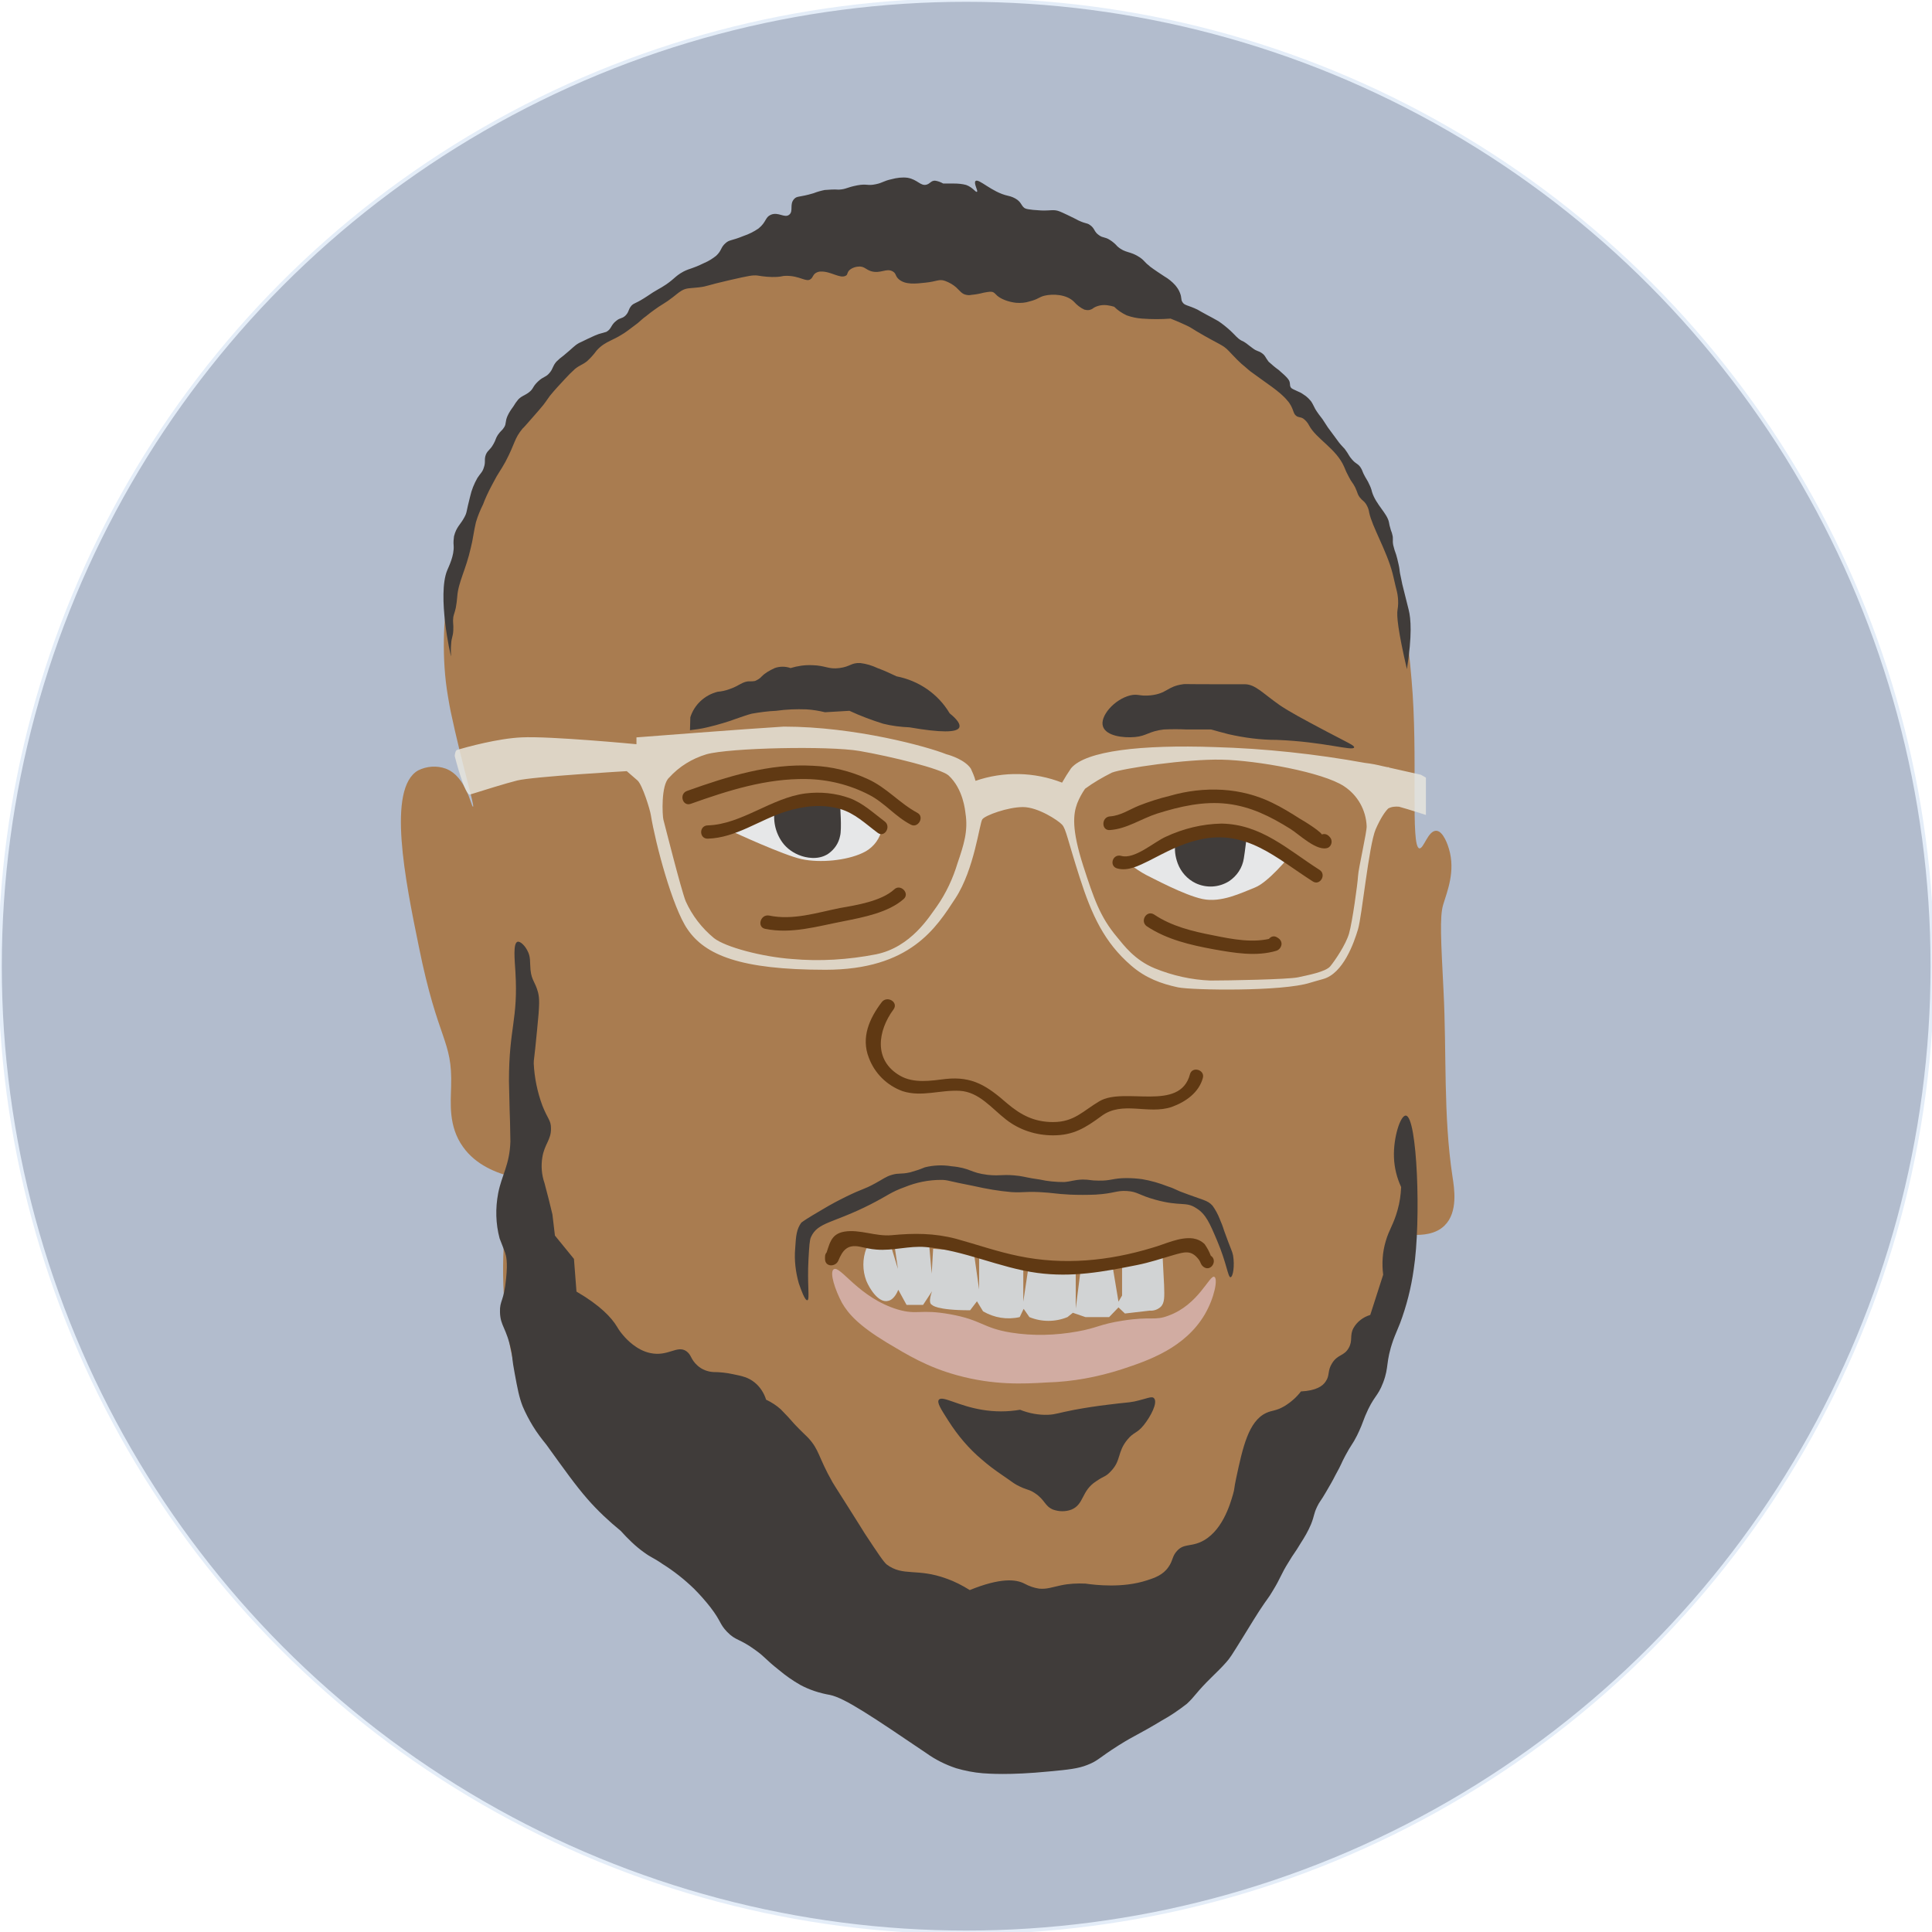 <?xml version="1.0" encoding="utf-8"?>
<svg version="1.1" id="Layer_1" xmlns="http://www.w3.org/2000/svg" xmlns:xlink="http://www.w3.org/1999/xlink" x="0px" y="0px"
	 viewBox="0 0 537.9 537.9" style="enable-background:new 0 0 537.9 537.9;" xml:space="preserve">
<style type="text/css">
	.st0{fill:#B2BCCD;stroke:#E4EDF8;stroke-miterlimit:10;}
	.st1{fill:#A97C50;}
	.st2{fill:#E6E7E8;}
	.st3{fill:#D1D3D4;}
	.st4{fill:#403C3A;}
	.st5{opacity:0.83;fill:#E8E6DE;enable-background:new    ;}
	.st6{fill:none;}
	.st7{fill:#D1ACA2;}
	.st8{fill:#603913;}
</style>
<title>David</title>
<g id="Layer_3">
	<circle class="st0" cx="269" cy="269" r="269"/>
	<path class="st1" d="M172.2,90.4c-7.4,5-12.2,8.3-16.5,12.2c-6.2,5.6-9.5,11-14.5,19.2c-5.2,8.6-9.9,16.4-13.5,28
		c-0.5,1.8-6.6,22.8-3,44c0.3,1.9,0.6,3.4,0.8,4.4c3.1,14.6,6.7,26.2,6.2,26.4s-1.8-8.4-7.6-10.6c-2.5-0.9-5.3-0.7-7.7,0.5
		c-8.7,5-3.6,30.5,0.2,49c5.4,26.8,9.4,25.8,9,39c-0.1,4.5-0.8,11.1,3.3,16.8c3.6,5.1,9.4,7.3,13.8,8.4c-1,5.1-1.8,10.3-2.2,15.5
		c-0.9,10.7-0.9,28.7,5.3,45.5c3.1,8.5,8.5,12.7,19.4,22.4c38.6,34.5,58,51.9,61.6,54.1c27.7,17.5,45.8,28.8,68.1,24.6
		c23.2-4.4,38.9-23.4,46.2-32.1c1.8-2.1,8.2-13.9,21-37.2c14.6-26.6,21.9-40.2,26.9-57.4c1.8-6.4,3.3-12.8,4.4-19.3
		c2.5,0.1,6.3-0.1,8.8-2.6c3.8-3.7,2.7-10.4,2.2-13.6c-2.6-17.1-1.6-34.5-2.5-51.8c-0.7-13.8-1.1-20.6-0.1-23.9
		c1.1-3.7,3.5-9.3,1.6-15.6c-0.2-0.7-1.5-4.9-3.5-5c-2.3-0.1-3.5,5-4.7,4.9c-2.6-0.3-0.3-25.7-2.2-47c-0.8-9.1-2.5-28.7-10.1-46.6
		C368,107.5,336,90.6,325.1,84.8c-24.1-12.8-45.4-13.6-87.9-15.4c-3.4-0.1-26-1-40.1,6.1c-6.7,3.4-15,8.5-15,8.5
		C180.6,84.9,176.9,87.2,172.2,90.4z"/>
	<path class="st2" d="M204.1,231.6l15.1-7.7l9.3-2.1l11.3,4.3l5.5,5.6c-0.8,2.6-2.7,4.7-5.2,5.8c-4.5,2.1-11.8,2.8-16.9,1.7
		S204.1,231.6,204.1,231.6z"/>
	<path class="st2" d="M316.8,239c0.8-0.4,12-5.8,12-5.8l10.1-2.2l10,1.7l10.2,5.6c0,0-5.9,7.3-9.7,8.8s-9.4,4.3-14.6,3.2
		s-14-5.9-15.7-6.7c-1.5-0.8-3-1.8-4.4-2.9L316.8,239z"/>
	<path class="st3" d="M241.2,347.6c-1.1,2.9-1.1,6.1,0,9c0.9,2.2,3.4,6.2,6,5.6c1.7-0.3,2.6-2.4,2.9-3.1l2.3,4.2h4.6l2.5-3.8
		c0,0-1.3,3.3,0,3.8c0,0,1,1.5,10.6,1.5l0,0l1.9-2.5l1.7,2.8c3.1,1.8,6.7,2.4,10.2,1.6c0.4-0.8,0.7-1.5,1.1-2.3l1.6,2.3
		c3.4,1.4,7.2,1.4,10.6,0l1.5-1.2l3.5,1.2h6.6l2.6-2.7l1.8,1.7l6.9-0.8c1.1,0.1,2.2-0.3,3-1c1.2-1.1,1.1-2.9,1-6.1
		c-0.2-4.2-0.4-7.1-0.4-8.4l-11.3,3v8.3l-1,1.7c-0.5-3-1-6-1.5-9l-9-0.1l-1.4,11v-10l-13.1-1.9l-1.5,10v-10.4l-12.3-3l0,10
		l-1.5-10.5l-11.3-0.8l-0.4,6.9l-0.8-9.1l-9.7,0.3l1.1,7.5l-2.4-7.9L241.2,347.6z"/>
	<path class="st4" d="M215.8,224.9c-0.7,3.3,0,6.8,2,9.6c1.3,1.8,3.2,3.1,5.3,3.8c0.9,0.3,4.5,1.4,7.5-0.6c1.7-1.2,2.9-2.9,3.3-5
		c0.5-1.8,0-8.5,0-8.5l-7.2-1.8l-9.2,1.9L215.8,224.9z"/>
	<path class="st4" d="M327.3,234.5c-0.4,2-0.1,4,0.6,5.9c0.9,2.4,2.7,4.4,5,5.5c3,1.4,6.4,1.2,9.2-0.5c2.3-1.5,3.8-3.8,4.2-6.4
		c0.3-1.7,0.9-6.9,0.9-6.9l-8.8-1.6L327.3,234.5z"/>
	<path class="st4" d="M129.3,144c0.8-1.5,0.4-1.2,1.6-5.8c0.4-1.8,1.1-3.5,2-5.1c0.9-1.4,1.4-1.6,1.8-2.9c0.6-1.7,0-2.2,0.6-3.7
		c0.6-1.3,1.1-1.1,2.1-2.9c0.7-1.2,0.5-1.4,1.2-2.5c0.9-1.3,1.2-1.2,1.8-2.2s0.2-1.5,0.9-3.1c0.4-0.9,1-1.8,1.6-2.6
		c0.4-0.7,0.9-1.4,1.4-2c1.1-1.1,1.7-1,3-2s0.9-1.5,2.5-3s2.2-1.1,3.3-2.5c0.9-1.1,0.7-1.7,1.8-3c0.6-0.6,1.3-1.2,2-1.7
		c2.8-2.3,2.9-2.7,4.3-3.5c0.2-0.1,0.9-0.4,2.5-1.2c1.9-0.9,2.4-1.1,3-1.3c0.7-0.2,1.4-0.4,2.1-0.6c1.5-0.8,1.2-1.9,2.8-3.1
		c1.1-0.9,1.5-0.5,2.5-1.4c1.1-1.1,0.7-1.6,1.7-2.8c0.8-0.8,1-0.5,3.4-2c1-0.6,0.9-0.6,2.6-1.7c1.2-0.7,2-1.2,2.4-1.4
		c3.5-2.1,3.5-3,6.1-4.4c2-1,2.1-0.6,5.8-2.4c1.2-0.5,2.3-1.2,3.3-2c1.6-1.5,1.2-2.3,2.6-3.5c1.1-1,1.6-0.6,5-2
		c1.5-0.5,2.9-1.2,4.2-2.1c2.2-1.8,1.8-3.1,3.4-3.8c2.1-0.9,3.8,1,5.1,0s0-2.9,1.4-4.4c0.8-0.9,1.4-0.4,5.4-1.6
		c1-0.4,2.1-0.7,3.1-0.9c1.3-0.1,2.6-0.2,3.9-0.1c2.1-0.1,2.1-0.6,5.2-1.2c2.7-0.5,2.8,0.2,5.1-0.3c2-0.4,2.1-0.9,4.4-1.4
		c1.5-0.4,3-0.6,4.5-0.4c2.8,0.5,3.6,2.4,5.3,1.9c1-0.3,1.2-1.1,2.3-1.1c0.8,0.1,1.6,0.4,2.3,0.8l0,0c0,0,1.7,0,3,0
		c1.1,0,2.3,0.1,3.4,0.4c1.9,0.7,2.6,2.1,3,1.9s-1-2.4-0.4-3c0.9-0.8,4.5,3.1,9,4.1c1,0.2,1.9,0.6,2.6,1.1c1.2,0.9,1.1,1.6,2,2.3
		c0.3,0.2,0.9,0.5,4.7,0.7c2.7,0.1,3.5-0.4,5.2,0.3c0.3,0.1,0.9,0.4,2.2,1c1.9,0.9,2,1,3,1.5c2.2,1,2.2,0.6,3.1,1.2
		c1.5,1,1.1,1.9,2.6,2.9c1.1,0.8,1.6,0.4,3,1.3c0.8,0.5,1.5,1.1,2.1,1.8c2.3,2,3.5,1.2,6.3,3.1c1.4,1,1,1.1,2.9,2.6
		c0.3,0.2,0.6,0.5,3.8,2.6c1.2,0.7,2.2,1.5,3.1,2.5c0.5,0.6,1,1.3,1.3,2.1c0.6,1.5,0.2,1.8,0.7,2.6c0.6,1,1.5,0.8,4.2,2.1
		c1.1,0.6,0.8,0.5,2.5,1.4c1.3,0.7,1.9,1,3.3,1.8l1.2,0.8c-0.4-0.3-0.8-0.5-1.2-0.8c1.2,0.8,2.3,1.7,3.4,2.7c1.5,1.4,1.8,2,3,2.7
		c0.5,0.2,1,0.5,1.4,0.8c0.8,0.6,1,0.8,1.7,1.3c1.3,1,1.6,0.7,2.6,1.4s0.9,1.1,1.9,2.4c0.9,0.8,1.8,1.6,2.8,2.3
		c2.7,2.3,3,2.9,3.1,3.6c0.1,0.5,0,0.9,0.3,1.3s0.8,0.5,2,1.1c0.8,0.3,1.5,0.8,2.2,1.3c0.5,0.4,1,0.9,1.4,1.4
		c0.5,0.7,0.8,1.5,1.2,2.2c0.6,1,1.3,1.9,2,2.8l1.5,2.3c2,2.7,2.2,3,3.1,4.2c0.8,1,0.9,1,1.6,1.8c1.2,1.6,1.1,1.9,2,2.9
		c1.2,1.4,1.7,1.1,2.5,2.4c0.5,0.8,0.3,0.9,1.2,2.5c0.5,0.9,0.7,1.1,1,1.8c0.4,0.8,0.7,1.5,0.9,2.4c1.1,3.5,4.2,5.9,4.7,8.4
		c0.1,0.6,0.2,1.1,0.4,1.7c0.2,0.9,0.4,1,0.5,1.6c0.4,1.3,0,1.6,0.3,3.1c0.2,0.9,0.5,1.8,0.8,2.6c0.2,0.6,0.4,1.5,0.7,2.8
		s0.2,1.4,0.4,2.5s0.5,2.2,0.6,2.9c0.6,2.4,1.2,4.8,1.8,7.2s1,7-0.5,16.5c-2.5-10.8-2.9-14.9-2.6-16.6c0.2-1.1,0.2-2.2,0.1-3.3
		c-0.1-1.1-0.4-2.3-0.7-3.4c-0.4-1.9-0.7-2.9-0.8-3.4c-1.6-6.2-5.7-13-6.5-16.9c-0.1-0.8-0.4-1.6-0.9-2.4c-0.6-0.9-1-0.9-1.7-1.8
		s-0.5-1.1-1.3-2.8c-0.7-1.4-1-1.4-1.8-3c-0.5-0.9-0.9-1.8-1.3-2.8c-2.2-5-7.7-7.7-9.7-11.4c-0.4-0.8-1-1.5-1.7-2
		c-0.9-0.5-1.3-0.2-2-0.8s-0.6-1.3-1.4-2.8c-0.3-0.5-0.6-1-1-1.4c-2-2.5-6.1-5-9.7-7.7c-0.6-0.4-1.3-1-2.2-1.8
		c-0.4-0.3-1.1-0.9-2-1.8c-1.2-1.2-2-2.1-2.4-2.5c-1.7-1.8-2.6-1.7-9-5.5c-1.4-0.9-1.9-1.2-3-1.7c-1.9-0.9-4.2-1.8-4.2-1.8l0,0
		c-2.6,0.2-5.2,0.2-7.9,0c-1.5-0.1-2.9-0.4-4.3-0.9c-1.3-0.6-2.5-1.4-3.5-2.4c-0.6-0.2-1.2-0.3-1.8-0.4c-1.3-0.2-2.7,0-3.9,0.7
		c-0.3,0.3-0.8,0.5-1.2,0.6c-0.5,0.1-1,0-1.4-0.1c-1.1-0.5-2.1-1.3-2.9-2.2c-2.1-2.1-5.9-2.2-8.1-1.7c-1.7,0.4-1.8,1-4.2,1.6
		c-1.2,0.4-2.5,0.5-3.8,0.4c-1.9-0.2-4.5-1-5.7-2.4c-0.2-0.2-0.4-0.4-0.6-0.5c-0.6-0.3-1.2-0.2-2.8,0.1c-1.1,0.3-2.3,0.5-3.4,0.6
		c-0.4,0.1-0.9,0.1-1.3,0c-1.3-0.2-1.8-1.1-2.9-2.1c-0.9-0.8-2-1.4-3.1-1.8c-1.7-0.6-2.3,0.2-5.5,0.5c-2.7,0.3-5.5,0.6-7.3-0.9
		c-1.1-0.9-0.7-1.6-1.7-2.2c-1.8-1.1-3.4,0.7-6.1-0.1c-1.5-0.5-1.7-1.2-3.1-1.3c-1,0-2.1,0.3-2.9,1c-0.8,0.8-0.4,1.3-1.1,1.6
		c-1.6,0.8-4.1-1.3-6.9-1.2c-0.4,0-0.8,0.1-1.2,0.3c-1,0.5-0.9,1.3-1.6,1.8c-1.2,1-3.1-1-6.9-0.9c-1.1,0-0.9,0.2-2.5,0.3
		c-1.8,0.1-3.7-0.1-5.5-0.4c-1.3-0.1-2,0-7.7,1.3c-6.6,1.5-6,1.7-8.5,2s-3.4,0.1-4.8,0.9c-1.2,0.7-1.5,1.2-3.9,2.9
		c-1.2,0.8-1.1,0.7-2.5,1.6c-0.4,0.3-1.8,1.2-3.5,2.6c-1.1,0.8-1.1,0.9-2.4,2c0,0-1.2,0.9-2.4,1.8c-4.2,3.2-6.4,2.9-9,5.8
		c-0.8,1.1-1.7,2.1-2.7,3c-1.3,1-1.9,1-3.3,2.1c-1,0.9-2,1.9-2.9,2.9c-1.4,1.5-2.8,3-4.1,4.6c-0.9,1.2-0.8,1.2-1.8,2.5
		c-0.9,1.1-1.5,1.8-3,3.5c-1.7,1.9-2.5,2.9-2.8,3.1c-2.4,2.9-2,4-4.8,9.3c-1.6,2.9-1.8,2.7-3.5,6c-1.3,2.4-2.2,4.4-2.7,5.8
		c-0.8,1.6-1.5,3.3-2,5c-0.3,1.2-0.4,1.9-1,5.2c0,0-0.2,1-0.4,1.8c-1.4,6.3-3.5,9.6-3.8,13.7c-0.1,1.1-0.2,2.1-0.4,3.1
		c-0.3,1.4-0.5,1.6-0.7,2.6c-0.2,1.6,0.1,1.8,0,3.7s-0.5,1.9-0.6,3.8c-0.1,1.1-0.1,2.3,0,3.4c-0.2,0-3.9-17.1-1.1-23.9
		c0.4-1,2-4.1,1.8-6.9c-0.1-0.9,0-1.8,0.1-2.6C127.1,146.6,128.2,146.1,129.3,144z"/>
	<path class="st5" d="M395.6,215.7l1.4,0.8v10.4c0,0-4.9-1.6-7.5-2.3c-1-0.1-2.1,0-3,0.5c-0.8,0.8-2,2.4-3.5,5.8
		c-1.9,4.5-3.8,24.1-4.9,27.8s-4.1,12.4-9.8,13.9c-1,0.3-2.2,0.6-3.5,1c-7.7,2.5-32.8,2.1-36.8,1.3c-4.7-1-9.1-2.6-13.1-6.1
		c-7.4-6.4-10.9-13.9-14.3-24.5s-3.8-13.5-4.9-14.7s-6.7-4.9-10.9-4.9s-10.5,2.3-11.3,3.4s-2.2,13.9-7.5,22S253.5,270,229.8,270
		s-33.5-4.1-38.4-11.3c-4.2-6.1-8.9-23.8-10.2-31.8c-0.2-1.4-2.3-8.3-3.7-9.6l-3-2.6c0,0-26,1.5-30.5,2.6c-3.2,0.8-9.6,2.8-13.1,3.9
		c-1.5,0.5-4.3-10.7-4.3-10.7s0.1-1.5,0.6-1.7c2.7-0.8,11.4-3.2,18-3.5c7.9-0.4,32,1.9,32,1.9v-1.9c0,0,30.9-2.4,41-3
		c19.9,0,40.1,5.6,45.3,7.7c1.2,0.3,5.2,1.6,6.8,4c0.5,1.1,1,2.2,1.3,3.4c7.8-2.7,16.4-2.5,24.1,0.5c0.8-1.4,1.6-2.7,2.5-4
		c4.1-4.9,19.7-6.6,40-5.9c14,0.4,28,1.9,41.8,4.4c1.7,0.2,3.3,0.5,4.9,0.9l0,0l1.4,0.3h0.4v0.1L395.6,215.7z M184.7,228.2
		c0.3,1.1,4.9,19.4,6.2,22.7c1.8,4,4.5,7.5,7.9,10.3c3.2,2.5,13.4,5.2,21.7,5.8c7.8,0.7,15.7,0.2,23.4-1.3
		c9.8-2,14.9-10.6,16.9-13.3c2.6-3.7,4.5-7.8,5.8-12.1c1.7-5,3-8.9,2.2-13.9c-0.1-0.7-0.6-6.7-4.7-10.5c-2.1-1.9-16.1-5.3-24.7-6.8
		s-36.3-0.9-42.7,0.9c-4,1.2-7.6,3.4-10.4,6.5C184,218.5,184.4,227,184.7,228.2z M302.1,219.6c-0.9,1.3-1.6,2.6-2.2,4.1
		c-1.1,3-1.6,7.1,1.7,17.4c2.9,8.9,4.6,14.1,9.4,19.8c1.9,2.3,4.9,6.4,10.5,8.7c4.9,2,10.2,3.2,15.5,3.4c4.7,0,21.7-0.3,24.4-0.9
		s7.7-1.5,9-3.1s4.3-6,5.2-9.1s2.4-13.9,2.5-16s2.5-12.4,2.4-13.9c-0.2-4.5-2.5-8.6-6.3-11.1c-5.9-3.9-24.2-7.2-34.1-7.4
		s-27.3,2.4-30.5,3.6C307,216.4,304.4,217.9,302.1,219.6z"/>
	<path class="st4" d="M192.2,199.7c1.1-3.5,4-6.2,7.6-7.1c1.1-0.1,2.1-0.3,3.2-0.7c2.8-0.9,3.8-2.3,5.8-2.2c0.5,0,0.9,0,1.4-0.1
		c0.7-0.3,1.4-0.7,1.9-1.3c1-1,2.3-1.7,3.6-2.3c1.4-0.5,3-0.5,4.4,0c2-0.6,4-0.9,6.1-0.8c3.7,0.1,4.4,1.2,7.5,0.8s3.2-1.5,5.8-1.4
		c1.7,0.2,3.3,0.7,4.8,1.4c2.2,0.8,4,1.7,5.3,2.3c6.2,1.2,11.6,4.9,14.8,10.3c2.1,1.7,3,3,2.7,3.9c-0.6,1.5-5.2,1.5-13.9,0
		c-2.4-0.1-4.9-0.4-7.3-1c-3.2-1-6.4-2.2-9.4-3.6l-6.8,0.4c-1.7-0.4-3.4-0.7-5.2-0.8c-2.8-0.1-5.6,0-8.4,0.4
		c-2.3,0.1-4.5,0.4-6.8,0.8c-2,0.5-7.9,2.7-6,2c0,0-3.3,1.1-6.4,1.8c-1.6,0.4-3.2,0.6-4.8,0.8L192.2,199.7z"/>
	<path class="st4" d="M307.1,202.3c-1-2.8,3.1-7.6,7.6-8.7c2.2-0.5,2.5,0.3,5.6,0c4.7-0.5,4.6-2.5,9.1-3.1c0.4-0.1,0.1,0,9.1,0h8
		c3,0,4.9,2.4,9.9,5.9c2.7,1.8,6.2,3.7,13.2,7.4c5.9,3.1,7.6,3.8,7.4,4.3c-0.3,1.1-8.4-1.6-21.5-2.1c-4.6,0-9.1-0.6-13.5-1.6
		c-2-0.5-3.7-1-4.8-1.3c-1.5,0-3.9,0-6.8,0c-2.1-0.1-4.2-0.1-6.4,0c-4.2,0.5-4.7,1.8-8,2.1S308,204.9,307.1,202.3z"/>
	<path class="st4" d="M261.4,389.7c1-1.2,5.3,1.7,12,2.8c3.5,0.6,7.1,0.6,10.6,0c2.5,1,5.2,1.5,7.8,1.4c2.2-0.1,2.7-0.5,7.4-1.4
		c3.3-0.6,5.9-1,9.2-1.4c5.5-0.7,5.2-0.5,7.4-0.9c3.6-0.8,4.9-1.6,5.5-0.9c1.1,1.2-0.9,5-2.8,7.4c-2,2.5-2.8,1.9-4.6,4.1
		c-2.9,3.5-1.7,5.8-4.6,8.8c-1.6,1.7-1.6,1.1-4.1,2.8c-4.2,2.7-3.3,6.4-6.9,7.9c-1.6,0.6-3.4,0.6-5.1,0c-2.4-1-2.2-2.7-5.1-4.6
		c-1.8-1.2-2.1-0.7-5.1-2.3c-1.2-0.7-1.3-0.9-4.1-2.8c-1.9-1.3-3.8-2.7-5.5-4.2c-3.7-3.1-6.8-6.8-9.4-10.9
		C261.9,392.2,260.8,390.5,261.4,389.7z"/>
	<path class="st6" d="M146,337.1c1.4,5.2,2.8,10.5,4.2,15.7c2.4-1.3,5.4-0.9,7.4,0.9c1.6,1.6,2.2,3.8,1.9,6
		c4.9,1.1,8.8,4.6,10.6,9.2c2.8,5.9,9.1,15,13.9,14.3c2.3-0.3,2-2.6,5.1-4.2c6.1-3,15.6,2.2,15.2,3.7c-0.2,1-5.5,0.7-7.8,0.5
		c-8.5-1-15.6-5.7-15.2-6.5c0.4-1,15,3.1,28.1,10.6c7.5,4.2,15.5,10.1,15.2,10.6c-0.1,0.2-1.8-0.5-3.2-1.4c-2.5-1.6-4.4-3.9-4.1-4.1
		c0.4-0.4,9.8,4.5,10.6,11.5c0.3,3-1,5,0.5,6.9c1.7,2.2,4.6,1.2,5.5,3.2c1.1,2.2-2,4.5-0.9,6.9c0.7,1.5,2,1,5.1,3.2
		c1.7,1.2,3.5,2.5,4.2,4.6c0.9,2.8-0.6,5.2,0,5.5c0.9,0.5,3.3-5,6-4.6c1.6,0.2,2.9,2.4,3.2,4.1c0.7,3.2-1.5,5.1-0.5,6.5
		s3.8-0.2,5.5,1.4c1.6,1.4,0.3,3.5,1.8,6c1,1.6,2.5,2.2,5.1,3.2c3.2,1.3,6.7,2.1,10.1,2.3c0,0,2.1,0.1,11.5-0.9
		c4.3-1.3,8.9-1.6,13.4-0.9c2.3,0.4,4.2,1,5.1,0c1.9-2-3.1-7.4-0.9-10.6c1.2-1.7,4.1-2.4,5.5-1.4c1.9,1.3,0,5,1.9,6.5
		c1.7,1.3,5.3,0.1,7.4-1.8c1.4-1.4,1.7-2.7,2.3-4.2c2.9-6.6,11.1-9.8,11.5-9.2s-5.4,5.7-5.5,5.5s4-4.6,12.9-14.3
		c1.5-5.6,3.9-8.8,6-10.6c1.4-1.2,3.2-2.4,3.2-4.1c0-2.2-2.5-2.7-2.8-5.1c-0.2-2.2,1.9-2.7,3.7-6.5c0.5-1.1,2.2-4.6,1.4-8.3
		c-0.7-3.3-3-5.3-2.8-5.5s4.9,6,7.9,5.1c1.8-0.5,1.3-3.1,4.1-5.1c1.6-1.1,2.3-0.8,4.6-1.8c2.1-1.1,3.9-2.5,5.5-4.2
		c2.5-2.4,4.8-5,6.9-7.8c0,0-2.7,3.3-2.3,3.7c0.6,0.6,7.5-5.2,7.9-5.5c2.6-2.2,4.7-4.3,5.5-5.1c5.2-5.1,5.8-6.7,6.5-6.5
		c2.3,0.9-1.9,20.9-7.9,29.5c-3,4.3-5.1,9.2-6,14.3c0.6-2.7,0.8-4.1,0.5-4.2c-0.5-0.2-2.3,3.5-5.5,11.1c-0.6,1.4-1.6,3.3-2.8,5.5
		c-1.5,3-3.2,5.9-5.1,8.8c0.5-1.3,1.1-2.5,1.8-3.7c0.2,0.1-2.6,8.1-7.8,16.2c-1.6,2.4-3.2,4.7-5.1,6.9"/>
	<path class="st4" d="M228.7,336.9c3-1.8,4.6-2.6,6.8-3.7c4.9-2.4,4.8-1.9,8.1-3.7c2.4-1.3,3-1.9,4.7-2.4c2-0.6,2.4-0.1,5.1-0.7
		c1.4-0.4,2.7-0.8,4.1-1.4c2.4-0.6,5-0.7,7.4-0.3c5.4,0.5,5.1,1.8,10.1,2.4c3.9,0.4,4.2-0.3,8.8,0.3c2,0.3,2.1,0.5,5.7,1
		c2.2,0.5,4.5,0.7,6.8,0.7c2.2-0.2,2.6-0.6,5.1-0.7c2.1,0,2.1,0.3,4.4,0.3c3.4,0.1,4.1-0.7,7.8-0.7c1.5,0,2.9,0.1,4.4,0.3
		c2.4,0.4,4.8,1.1,7.1,2c1.5,0.5,1.4,0.5,3.4,1.4c6.5,2.5,7.7,2.4,9.1,4c0.8,1.1,1.5,2.4,2,3.7c0.5,1.2,0.8,1.9,1.2,3.2
		c2,5.6,2.2,5.5,2.5,6.9c0.5,2.9,0,6-0.7,6.1s-1.1-4-3.7-10.1c-2.1-5-3.2-7.5-5.8-9.1c-3-2-4.3-0.4-11.5-2.4
		c-4.7-1.3-4.8-2.2-7.8-2.4s-3.6,0.7-8.8,1c-2.4,0.1-4.7,0.1-7.1,0c-4.1-0.2-4.6-0.5-8.5-0.7c-4.5-0.2-4.2,0.2-7.8,0
		c-3.5-0.3-7-0.9-10.5-1.7c-7.3-1.4-7.2-1.7-9.1-1.7c-3.5,0-6.9,0.7-10.1,2c-3.9,1.4-4.6,2.3-9.5,4.8c-10.4,5.3-14.7,4.9-16.6,9.1
		c-0.4,0.8-0.5,2.6-0.7,6.1c-0.4,7.2,0.4,11.3-0.3,11.5s-1.8-3-2.4-4.7c-0.9-3.2-1.3-6.5-1-9.8c0.2-3.5,0.4-5.3,1.7-7.1
		C223.8,339.9,224.4,339.4,228.7,336.9z"/>
	<path class="st7" d="M232.1,353.4c1.8-1.3,6.9,7.9,17.9,11.2c5.6,1.6,6-0.2,14.5,1.3c8.9,1.6,9,3.8,16.9,5.1
		c6.2,1,12.5,0.8,18.6-0.3c5.6-1,6.1-2,12.5-3c8.2-1.3,8.9,0.1,12.8-1.4c8.4-3,11.5-11.5,12.8-10.8c1,0.5,0.1,5.7-2.7,10.5
		c-5.5,9.3-15.7,12.8-23,15.2c-6.8,2.2-13.8,3.5-20.9,3.7c-6.6,0.4-14.8,0.8-25-2c-8.4-2.3-13.9-5.7-19.6-9.1
		c-7.9-4.8-10.7-8-12.5-11.1C232.5,359.1,230.9,354.3,232.1,353.4z"/>
	<path class="st8" d="M245.5,279c-3.5,4.6-5.8,9.9-3.6,15.5c1.6,4.3,5,7.7,9.4,9.3c5.3,1.7,10.5-0.4,15.9-0.1s8.9,4.9,12.9,8
		c3.7,2.9,8.3,4.4,13.1,4.4c5.7,0,9-2.1,13.5-5.4c5.8-4.3,13-0.3,19.5-2.5c3.9-1.4,7.6-4,8.7-8.1c0.6-2.3-3-3.3-3.6-1
		c-2.8,10.6-18.3,3.4-25.2,7.5c-4.6,2.7-7,5.8-12.9,5.8c-5.2,0-8.9-1.9-12.8-5.2c-5.5-4.8-9.6-7.6-17.1-6.8
		c-4.1,0.5-8.9,1.3-12.7-0.9c-7.5-4.3-6.2-12.6-1.8-18.5C250.2,279,247,277.1,245.5,279L245.5,279z"/>
	<path class="st8" d="M197,233.5c7.9-0.2,14.5-5.3,21.9-7.6c4.9-1.5,9.9-2.1,14.9-0.7c4.2,1.2,7.1,4.1,10.6,6.7
		c1.9,1.4,3.8-1.8,1.9-3.2c-3.2-2.4-6-5.1-9.8-6.5c-3.9-1.4-8.1-1.8-12.2-1.3c-9.5,1.2-17.8,8.6-27.2,8.9
		C194.6,229.8,194.6,233.5,197,233.5L197,233.5z"/>
	<path class="st8" d="M255.4,226.3c-5-2.7-8.5-7-13.8-9.4c-4.8-2.2-10-3.5-15.3-3.7c-12.1-0.7-23.8,3-35,7c-2.3,0.8-1.3,4.4,1,3.6
		c10.4-3.7,21-7.1,32.2-6.9c6.1,0.1,12.1,1.6,17.5,4.4c4.3,2.2,7.3,6.1,11.6,8.3C255.6,230.7,257.5,227.4,255.4,226.3L255.4,226.3z"
		/>
	<path class="st8" d="M309,231.1c4.7-0.3,8.8-3.2,13.2-4.6c6.4-2,12.9-3.5,19.6-2.7c6.5,0.8,11.9,3.5,17.5,7
		c2.4,1.5,7.5,6.5,10.5,5.2c0.9-0.5,1.2-1.7,0.7-2.6c-0.1-0.1-0.2-0.3-0.3-0.4l-0.3-0.3c-1.8-1.6-4.5,1.1-2.6,2.7l0.3,0.2l0.4-2.9
		c1-0.5-5.4-4.4-6-4.7c-2.5-1.6-5.1-3.2-7.8-4.5c-4.3-2.1-9-3.3-13.8-3.6c-5-0.3-10,0.3-14.8,1.7c-2.9,0.7-5.7,1.6-8.5,2.7
		c-2.7,1.1-5.1,2.8-8.1,3C306.6,227.5,306.6,231.3,309,231.1L309,231.1z"/>
	<path class="st8" d="M311.1,241.8c3,0.8,6-0.8,8.7-2.1c4.7-2.4,8.8-4.7,14-5.9c13.1-3.1,21.5,5.1,31.7,11.6c2,1.3,3.9-1.9,1.9-3.2
		c-8.8-5.6-16.2-12.7-27.3-12.9c-5.4,0.1-10.7,1.4-15.6,3.7c-3.3,1.5-8.6,6.3-12.3,5.3C309.7,237.6,308.7,241.2,311.1,241.8
		L311.1,241.8z"/>
	<path class="st8" d="M319.3,257.9c5.6,3.7,12.1,5.2,18.6,6.4c5.7,1,11.8,2.1,17.5,0.4c0.8-0.3,1.3-1,1.4-1.8v-0.1
		c0-0.7-0.4-1.3-0.9-1.6l-0.3-0.2c-2-1.3-3.9,1.9-1.9,3.2l-0.6-1.3l1.4-1.8c-5.4,1.6-11.4,0.4-16.8-0.7c-5.7-1.1-11.5-2.5-16.4-5.8
		C319.2,253.3,317.3,256.5,319.3,257.9L319.3,257.9z"/>
	<path class="st8" d="M213,258.6c7.4,1.5,14.5-0.7,21.8-2.1c5.5-1.1,12.5-2.4,16.8-6.2c1.8-1.6-0.9-4.3-2.6-2.7
		c-3.6,3.3-10.5,4.4-15.1,5.2c-6.5,1.3-13.1,3.5-19.8,2.1C211.7,254.5,210.7,258.1,213,258.6L213,258.6z"/>
	<path class="st8" d="M229.7,349.9v0.6c0,2.3,2.9,2.3,3.7,0.5c1.2-2.9,2.5-4.6,6-3.9c1.5,0.3,3,0.7,4.6,0.8
		c4.6,0.4,9.1-1.1,13.7-0.7c10.5,0.8,20.6,5.8,31.1,7.2c9.7,1.3,18.3-0.3,27.8-2.2c3.5-0.7,6.8-1.8,10.2-2.8
		c2.9-0.8,4.8-1.5,6.9,1.2c0.7,0.9,0.5,1.5,1.5,2.2c2,1.3,3.9-1.9,1.9-3.2c-0.4-1.1-1-2.2-1.7-3.2c-0.9-0.9-2-1.4-3.2-1.6
		c-3.8-0.5-7.8,1.6-11.4,2.6c-12.2,3.7-24.7,4.9-37.2,2.3c-5.9-1.2-11.6-3.2-17.4-4.8c-6.1-1.6-11.7-1.6-18-1
		c-4.4,0.4-8.8-1.7-13.1-1c-4.1,0.7-4.1,3.8-5.4,7l3.7,0.5v-0.6C233.5,347.5,229.7,347.5,229.7,349.9L229.7,349.9z"/>
	<path class="st4" d="M143.5,270.6c-0.2-3.4-0.7-8,0.6-8.4c0.8-0.2,2.1,1.2,2.7,2.4c1,1.8,0.7,3.2,0.9,5.4c0.3,3,1.3,3.3,2.1,6.3
		c0.4,1.7,0.5,3-0.3,10.8c-0.8,8.4-0.9,7.7-0.9,9c0.2,4,1,7.9,2.4,11.7c1.5,3.8,2.4,4.1,2.4,6.3c0.1,3.2-1.8,4.4-2.4,8.1
		c-0.4,2.4-0.2,4.9,0.6,7.2c0.8,2.9,1.5,5.8,2.2,8.7l0.7,5.9l5.3,6.5l0.7,9.1c6.7,3.9,9.8,7.3,11.3,9.8c0.5,0.9,1.2,1.8,1.9,2.6
		c0.7,0.8,3.5,3.9,7.3,4.7c5,1.1,7.5-2.3,10.1-0.5c1.5,1.1,1.1,2.2,3.1,4c1.2,1.1,2.8,1.7,4.4,1.8c1.8,0,3.7,0.2,5.5,0.6
		c2.5,0.5,4.3,0.9,6,2.3c1.5,1.2,2.6,2.9,3.2,4.8c1.5,0.7,2.9,1.6,4.1,2.7c1.3,1.3,2.6,2.7,3.8,4.1c1.9,2,2.6,2.6,3.7,3.7
		c3.3,3.5,2.8,5.3,6.9,12.5c0.7,1.2,0.2,0.3,4.1,6.5c3.9,6.2,3.8,6,4.9,7.8c3.5,5.3,5.3,8,6.1,8.6c4.6,3.4,8.4,0.9,16.6,3.9
		c2.3,0.8,4.4,1.9,6.5,3.2c8.6-3.5,12.9-3,15.2-1.8c1.3,0.7,2.7,1.2,4.1,1.4c2.2,0.2,3.6-0.4,6-0.9c2.3-0.5,4.6-0.6,6.9-0.5
		c2.8,0.4,10.4,1.3,17.1-0.9c2.2-0.7,4.5-1.5,6-3.7c1.3-1.8,1-3,2.4-4.5c1.8-2,3.6-1.2,6.4-2.4c6.1-2.6,8.4-10.6,9.2-13.4
		c0.5-1.7,0.2-1.4,0.9-4.6c1.8-8.4,3.4-15.7,8.3-18c1.7-0.8,2.7-0.5,5.1-1.9c1.8-1.1,3.4-2.5,4.6-4.1c4.2-0.2,6.1-1.5,6.9-2.8
		c1.2-1.7,0.4-2.9,1.8-5.1c1.6-2.5,3.3-1.9,4.6-4.2c1.2-2.1,0.2-3.4,1.3-5.5c1-1.8,2.7-3.1,4.7-3.7l3.6-11.2
		c-0.4-3.1-0.2-6.3,0.7-9.3c0.9-3.2,2.2-4.7,3.3-8.7c0.6-2.1,0.9-4.2,1-6.4c-1.2-2.6-1.9-5.4-2-8.3c-0.2-5.5,1.8-11.7,3.3-11.6
		c3.2,0.1,4.3,29.3,2.2,42.8c-0.7,5.1-2,10.2-3.8,15c-0.9,2.3-1.2,2.8-1.9,4.7c-2.2,6.3-1.1,7.3-2.8,11.8c-1.6,4.2-2.6,3.6-5,9.3
		c-0.7,1.9-1.4,3.7-2.3,5.5c-1.2,2.4-1.6,2.5-3.2,5.5c-1.2,2.2-1,2.3-2.8,5.5c-0.8,1.6-1.5,2.8-2.5,4.5c-1.6,2.8-1.9,2.8-2.6,4.3
		c-1,2.1-0.7,2.4-1.7,4.9c-0.8,1.9-1.8,3.6-2.9,5.3c-1.6,2.7-1.9,2.8-3.2,5c-2.4,3.8-2.2,4.4-4.6,8.3c-1.3,2.2-1.2,1.7-3.7,5.5
		c-1.3,2-1.5,2.4-4.6,7.4s-3.6,5.8-4.6,6.9c-1.3,1.5-2.7,2.8-4.1,4.2c-4.3,4.2-4.5,5.2-6.9,7.4c-2.2,1.7-4.5,3.3-6.9,4.6
		c-6.6,4-7.2,3.9-12,6.9c-5.7,3.6-5.7,4.3-8.8,5.5c-2.5,1-5.2,1.3-10.6,1.8c-11.2,1.1-17,0.6-18.5,0.5c-2.5-0.2-5-0.7-7.4-1.4
		c-3-1-5.8-2.4-8.3-4.2c-15.1-10.2-22.6-15.3-26.8-16.2c-2.9-0.5-5.7-1.4-8.3-2.8c-2.1-1.2-4.1-2.6-6-4.2c-3.8-3-3.7-3.5-6.5-5.5
		c-4.5-3.3-5.4-2.5-7.9-5.1c-2.1-2.2-1.6-2.9-4.6-6.8c-1.4-1.8-3-3.6-4.6-5.2c-2.7-2.6-5.6-4.9-8.8-6.9c-2.6-1.8-2.9-1.6-5.1-3.2
		c-2.4-1.7-4.5-3.8-6.5-6c-3.3-2.7-6.4-5.6-9.2-8.8c-3.4-3.9-6.3-8-11.5-15.2c-1.3-1.6-2.6-3.3-3.7-5.1c-1.1-1.8-2.1-3.7-2.9-5.6
		c-1-2.6-1.4-4.8-2.2-9.1s-0.5-3.7-0.9-6c-1.4-6.9-3.1-7.1-3.2-11.1c-0.1-3.3,1.1-2.9,1.7-9.3c0.5-4.8,0-6.4-0.3-7.3
		c-0.2-0.6-0.7-1.8-1.5-3.9c-1.1-4.1-1.2-8.4-0.4-12.6c1-5.1,3.2-7.9,3.4-14.4c0-0.6,0-0.5-0.1-5.4c0,0-0.2-5.4-0.3-11.4
		C141.7,286,144.3,283.9,143.5,270.6z"/>
</g>
</svg>
